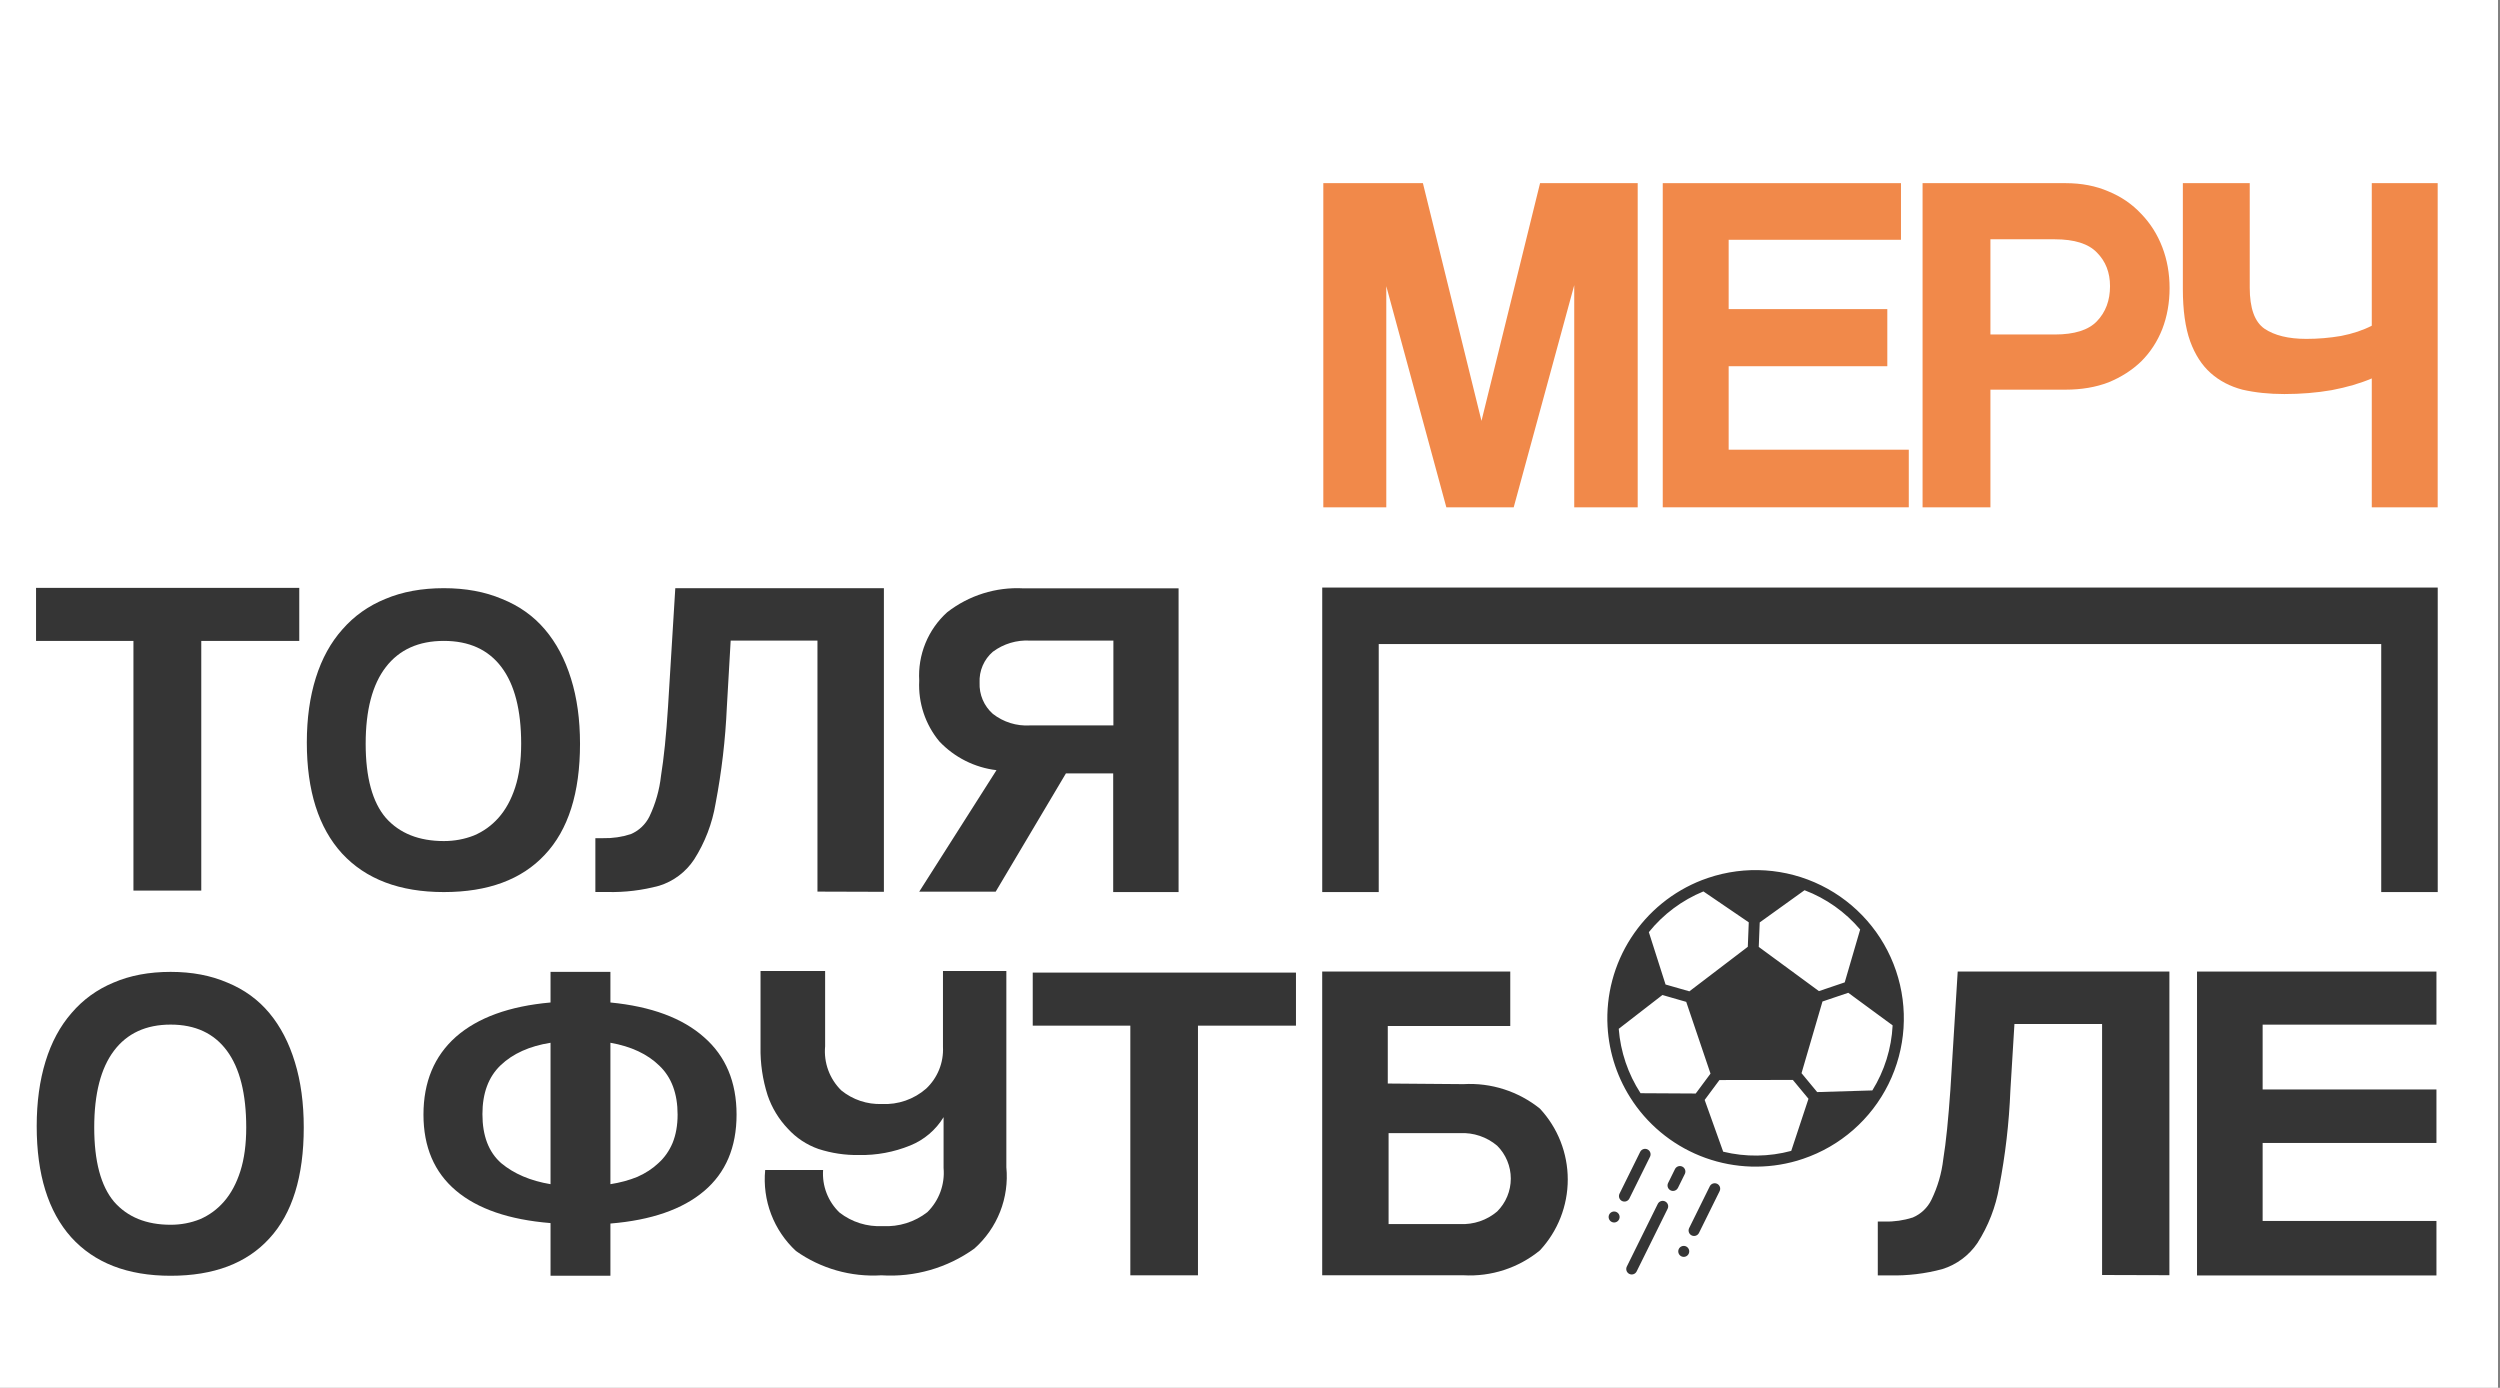 <?xml version="1.0" encoding="UTF-8"?> <svg xmlns="http://www.w3.org/2000/svg" width="1007" height="559" viewBox="0 0 1007 559" fill="none"><rect x="0" y="0" width="1007" height="559" fill="#808080" stroke="none"/><rect width="1006.2" height="559" fill="white"></rect><path d="M53.75 358.728V258.164H14.52V236.795H120.548V258.164H81.073V358.728H53.75Z" fill="#353535"></path><path d="M329.271 359.141V258.036H294.314L292.773 284.862C292.197 297.892 290.679 310.864 288.231 323.673C286.893 331.716 283.94 339.4 279.553 346.259C276.219 351.283 271.263 354.998 265.522 356.777C258.73 358.616 251.71 359.467 244.678 359.304H239.812V337.616H242.975C246.743 337.698 250.499 337.147 254.086 335.985C257.382 334.591 260.062 332.041 261.629 328.81C264.066 323.672 265.629 318.16 266.252 312.503C267.387 305.49 268.361 296.195 269.091 284.535L272.01 236.918H356.035V359.223L329.271 359.141Z" fill="#353535"></path><path d="M429.348 311.531L401.063 359.161H370.265L401.387 310.226C392.608 309.183 384.466 305.087 378.37 298.645C372.699 291.809 369.805 283.07 370.265 274.178C369.958 269.025 370.811 263.87 372.762 259.097C374.713 254.323 377.71 250.055 381.53 246.611C390.289 239.796 401.192 236.381 412.247 236.987H474.733V359.324H448.393V311.531H429.348ZM448.474 292.202V258.029H414.84C409.503 257.736 404.23 259.322 399.928 262.515C398.148 264.045 396.74 265.966 395.813 268.129C394.886 270.292 394.464 272.64 394.579 274.993C394.481 277.356 394.911 279.711 395.836 281.884C396.762 284.058 398.16 285.995 399.928 287.553C404.176 290.868 409.474 292.52 414.84 292.202H448.474Z" fill="#353535"></path><path d="M392.471 502.927C381.612 510.738 368.383 514.542 355.034 513.694C342.781 514.451 330.637 510.998 320.616 503.906C316.177 499.79 312.749 494.704 310.598 489.045C308.448 483.386 307.633 477.307 308.218 471.282H331.545C331.321 474.447 331.797 477.622 332.939 480.582C334.081 483.542 335.86 486.215 338.151 488.41C343.116 492.283 349.317 494.225 355.605 493.874C362.07 494.232 368.445 492.232 373.548 488.247C375.876 485.945 377.668 483.158 378.796 480.085C379.923 477.012 380.36 473.727 380.073 470.466V449.995C376.937 455.153 372.216 459.159 366.616 461.413C360.069 464.079 353.048 465.383 345.981 465.246C340.446 465.338 334.934 464.511 329.669 462.8C324.95 461.146 320.717 458.343 317.353 454.644C313.687 450.805 310.904 446.212 309.197 441.186C307.183 434.889 306.218 428.303 306.342 421.693V391.108H332.36V421.448C332.057 424.711 332.485 428 333.614 431.076C334.742 434.152 336.543 436.937 338.885 439.229C343.482 442.965 349.278 444.906 355.197 444.693C361.73 445.023 368.135 442.8 373.059 438.495C375.336 436.351 377.12 433.738 378.289 430.837C379.458 427.936 379.983 424.817 379.829 421.693V391.108H405.357V470.14C405.947 476.234 405.087 482.381 402.847 488.08C400.607 493.778 397.052 498.866 392.471 502.927Z" fill="#353535"></path><path d="M455.299 513.696V413.132H415.987V391.763H522.016V413.132H482.54V513.696H455.299Z" fill="#353535"></path><path d="M589.478 436.691C600.609 436.048 611.583 439.563 620.283 446.559C627.488 454.306 631.495 464.507 631.495 475.104C631.495 485.7 627.488 495.901 620.283 503.648C611.625 510.738 600.635 514.317 589.478 513.679H532.581V391.346H608.335V413.285H558.997V436.446L589.478 436.691ZM559.323 456.427V493.046H588.096C593.54 493.328 598.887 491.52 603.051 487.989C604.794 486.253 606.177 484.189 607.12 481.914C608.064 479.64 608.55 477.2 608.55 474.737C608.55 472.273 608.064 469.834 607.12 467.559C606.177 465.285 604.794 463.22 603.051 461.484C598.883 457.961 593.539 456.154 588.096 456.427H559.323Z" fill="#353535"></path><path d="M846.721 513.569V412.464H811.417L809.779 439.29C809.259 452.321 807.753 465.295 805.274 478.101C803.883 486.133 800.904 493.81 796.509 500.687C793.122 505.692 788.125 509.402 782.339 511.205C775.479 513.044 768.39 513.895 761.287 513.732H756.373V492.044H759.158C762.991 492.132 766.812 491.581 770.462 490.413C773.764 489.009 776.441 486.459 777.997 483.238C780.492 478.107 782.098 472.594 782.748 466.93C783.895 459.918 784.796 450.623 785.615 438.964L788.564 391.346H873.833V513.651L846.721 513.569Z" fill="#353535"></path><path d="M884.961 513.752V391.346H981.402V412.726H911.389V438.84H981.402V460.383H911.389V491.801H981.402V513.752H884.961Z" fill="#353535"></path><path fill-rule="evenodd" clip-rule="evenodd" d="M532.594 236.668H981.915V359.324H959.16V259.423H555.349V359.324H532.594V236.668Z" fill="#353535"></path><path d="M68.737 493.334C72.909 493.334 76.856 492.586 80.576 491.09C84.297 489.478 87.511 487.119 90.217 484.011C93.036 480.789 95.235 476.703 96.813 471.754C98.392 466.804 99.181 460.934 99.181 454.144C99.181 440.562 96.588 430.261 91.401 423.24C86.214 416.219 78.66 412.709 68.737 412.709C58.815 412.709 51.204 416.219 45.904 423.24C40.605 430.261 37.955 440.562 37.955 454.144C37.955 467.725 40.605 477.681 45.904 484.011C51.316 490.227 58.928 493.334 68.737 493.334ZM68.737 513.879C51.373 513.879 38.011 508.7 28.653 498.341C19.407 487.982 14.784 473.077 14.784 453.626C14.784 443.958 15.968 435.268 18.335 427.556C20.703 419.845 24.199 413.342 28.822 408.047C33.445 402.638 39.083 398.552 45.735 395.789C52.388 392.912 60.055 391.473 68.737 391.473C77.307 391.473 84.918 392.912 91.57 395.789C98.335 398.552 103.973 402.638 108.484 408.047C112.994 413.457 116.433 420.075 118.801 427.901C121.169 435.613 122.352 444.36 122.352 454.144C122.352 473.94 117.729 488.845 108.484 498.859C99.35 508.872 86.102 513.879 68.737 513.879Z" fill="#353535"></path><path d="M178.782 338.779C183.05 338.779 187.087 338.031 190.894 336.535C194.7 334.923 197.988 332.564 200.756 329.456C203.64 326.234 205.889 322.148 207.504 317.198C209.119 312.249 209.926 306.379 209.926 299.589C209.926 286.007 207.273 275.706 201.967 268.685C196.661 261.664 188.933 258.154 178.782 258.154C168.632 258.154 160.846 261.664 155.425 268.685C150.003 275.706 147.293 286.007 147.293 299.589C147.293 313.17 150.003 323.126 155.425 329.456C160.961 335.672 168.747 338.779 178.782 338.779ZM178.782 359.324C161.019 359.324 147.35 354.145 137.776 343.786C128.318 333.427 123.589 318.522 123.589 299.071C123.589 289.403 124.8 280.713 127.222 273.001C129.644 265.29 133.22 258.787 137.949 253.492C142.679 248.083 148.446 243.997 155.252 241.234C162.057 238.357 169.901 236.918 178.782 236.918C187.549 236.918 195.335 238.357 202.14 241.234C209.061 243.997 214.829 248.083 219.442 253.492C224.056 258.902 227.574 265.52 229.997 273.346C232.419 281.058 233.63 289.805 233.63 299.589C233.63 319.385 228.901 334.29 219.442 344.304C210.099 354.317 196.546 359.324 178.782 359.324Z" fill="#353535"></path><path d="M221.755 513.879V492.657C205.063 491.305 192.359 486.942 183.645 479.568C174.93 472.195 170.573 461.994 170.573 448.967C170.573 435.817 174.93 425.371 183.645 417.628C192.482 409.885 205.186 405.277 221.755 403.802V391.473H245.874V403.802C262.321 405.4 274.902 410.07 283.616 417.812C292.331 425.432 296.688 435.817 296.688 448.967C296.688 462.117 292.331 472.379 283.616 479.753C274.902 487.127 262.321 491.489 245.874 492.841V513.879H221.755ZM194.323 448.783C194.323 457.508 196.839 464.083 201.872 468.508C207.027 472.809 213.655 475.636 221.755 476.988V420.025C213.286 421.376 206.597 424.387 201.687 429.057C196.778 433.728 194.323 440.303 194.323 448.783ZM272.938 448.967C272.938 440.487 270.483 433.912 265.573 429.242C260.787 424.572 254.22 421.499 245.874 420.025V476.988C249.801 476.373 253.422 475.39 256.736 474.038C260.05 472.563 262.873 470.72 265.205 468.508C267.66 466.295 269.563 463.592 270.913 460.396C272.263 457.078 272.938 453.268 272.938 448.967Z" fill="#353535"></path><path d="M725.592 464.667C724.806 464.933 724.013 465.178 723.221 465.423L730.945 442.128L755.451 441.397C748.43 452.32 737.899 460.527 725.592 464.667Z" fill="#353535"></path><path d="M684.149 442.689L692.414 465.789C679.034 462.248 667.382 453.994 659.603 442.547L684.149 442.689Z" fill="#353535"></path><path d="M669.138 398.355L649.732 413.391C648.95 399.572 653.186 385.935 661.658 374.99L669.138 398.355Z" fill="#353535"></path><path d="M726.56 356.077L706.647 370.374L686.36 356.564C687.139 356.277 687.896 355.997 688.703 355.724C700.996 351.539 714.348 351.663 726.56 356.077Z" fill="#353535"></path><path d="M764.632 411.958L744.859 397.425L751.735 373.869C760.475 384.601 765.054 398.124 764.632 411.958Z" fill="#353535"></path><path d="M723.201 432.783L691.459 432.836L680.932 401.745L706.176 382.502L732.287 401.684L723.201 432.783Z" fill="#353535"></path><path d="M657.831 443.866C664.935 454.276 675.151 462.172 687.015 466.423C698.88 470.675 711.786 471.064 723.885 467.534C724.678 467.289 725.489 467.038 726.303 466.762C741.306 461.682 753.676 450.851 760.692 436.65C767.709 422.45 768.797 406.044 763.717 391.041C758.637 376.039 747.806 363.669 733.606 356.652C719.405 349.636 702.999 348.548 687.997 353.628C687.182 353.903 686.393 354.194 685.576 354.497C673.83 359.049 663.823 367.198 656.988 377.78C650.153 388.362 646.839 400.835 647.52 413.414L647.528 413.437L647.528 413.498C648.126 424.339 651.672 434.811 657.783 443.785L657.829 443.843L657.831 443.866ZM664.03 444.785L682.591 444.893L688.831 462.338C679.079 458.925 670.484 452.839 664.026 444.775L664.03 444.785ZM670.884 396.559L664.153 375.464C669.984 368.236 677.544 362.596 686.133 359.064L704.402 371.516L704.016 381.37L680.484 399.307L670.884 396.559ZM721.682 356.858L706.618 367.68L691.321 357.257C701.199 354.248 711.729 354.11 721.682 356.858ZM683.537 402.538L706.201 385.263L729.73 402.549L721.543 430.572L693.046 430.622L683.537 402.538ZM722.163 434.997L728.454 442.587L721.512 463.577C712.546 465.987 703.117 466.098 694.097 463.9L686.639 443.055L692.584 435.041L722.163 434.997ZM751.099 443.73C744.865 451.961 736.416 458.248 726.741 461.856L732.558 444.284L751.099 443.73ZM754.18 439.225L731.957 439.889L725.654 432.274L734.09 403.408L744.476 399.892L762.351 413.026C761.889 422.31 759.077 431.324 754.18 439.225ZM759.524 392.461C761.173 397.334 762.129 402.415 762.367 407.554L747.417 396.56L752.612 378.746C755.546 382.972 757.873 387.589 759.524 392.461ZM749.273 374.41L743.055 395.702L732.666 399.22L708.429 381.418L708.813 371.552L726.868 358.579C735.556 361.875 743.265 367.322 749.273 374.41ZM660.916 379.897L666.556 397.545L651.882 408.907C652.11 398.578 655.239 388.521 660.913 379.886L660.916 379.897ZM652.038 414.394L669.616 400.789L679.209 403.551L688.994 432.447L683.04 440.47L660.813 440.345C655.761 432.567 652.74 423.646 652.027 414.398L652.038 414.394ZM671.718 486.897C671.978 486.37 672.018 485.762 671.83 485.206C671.642 484.65 671.24 484.192 670.714 483.932C670.188 483.672 669.58 483.632 669.024 483.82C668.468 484.008 668.009 484.41 667.749 484.936L655.278 510.176C655.021 510.701 654.982 511.306 655.169 511.859C655.356 512.413 655.755 512.87 656.278 513.13C656.804 513.39 657.412 513.43 657.967 513.242C658.522 513.054 658.98 512.653 659.24 512.127L671.718 486.897ZM691.665 476.838C691.139 476.579 690.532 476.538 689.976 476.727C689.421 476.915 688.963 477.315 688.703 477.841L680.389 494.668C680.131 495.193 680.092 495.798 680.28 496.351C680.467 496.905 680.866 497.362 681.389 497.622C681.915 497.882 682.522 497.922 683.077 497.734C683.633 497.546 684.091 497.145 684.351 496.619L692.665 479.792C692.925 479.266 692.965 478.659 692.777 478.104C692.589 477.548 692.188 477.09 691.662 476.83L691.665 476.838Z" fill="#353535"></path><path d="M676.118 504.768C676.51 505.925 677.765 506.546 678.922 506.154C680.079 505.762 680.7 504.506 680.308 503.349C679.916 502.192 678.661 501.572 677.503 501.964C676.346 502.355 675.726 503.611 676.118 504.768Z" fill="#353535"></path><path d="M664.624 465.947C664.753 465.687 664.829 465.403 664.848 465.113C664.868 464.823 664.829 464.532 664.736 464.257C664.643 463.982 664.497 463.728 664.305 463.509C664.114 463.29 663.881 463.111 663.62 462.983C663.36 462.854 663.076 462.778 662.786 462.758C662.496 462.739 662.206 462.777 661.93 462.871C661.655 462.964 661.401 463.11 661.182 463.302C660.963 463.493 660.785 463.726 660.656 463.986L652.342 480.813C652.084 481.338 652.045 481.943 652.233 482.496C652.42 483.05 652.819 483.507 653.342 483.767C653.868 484.027 654.475 484.067 655.03 483.879C655.586 483.691 656.044 483.29 656.304 482.764L664.624 465.947Z" fill="#353535"></path><path d="M648.074 490.915C648.465 492.072 649.721 492.692 650.878 492.301C652.035 491.909 652.655 490.653 652.264 489.496C651.872 488.339 650.616 487.719 649.459 488.11C648.302 488.502 647.682 489.758 648.074 490.915Z" fill="#353535"></path><path d="M675.874 478.487L678.645 472.878C678.774 472.617 678.85 472.334 678.869 472.044C678.889 471.754 678.851 471.463 678.757 471.188C678.664 470.912 678.518 470.658 678.326 470.439C678.135 470.221 677.902 470.042 677.642 469.913C677.381 469.784 677.098 469.708 676.808 469.689C676.518 469.67 676.227 469.708 675.951 469.801C675.676 469.894 675.422 470.041 675.203 470.232C674.985 470.424 674.806 470.656 674.677 470.917L671.906 476.526C671.648 477.051 671.609 477.656 671.796 478.209C671.984 478.763 672.383 479.22 672.906 479.48C673.432 479.74 674.039 479.78 674.594 479.592C675.15 479.404 675.608 479.003 675.868 478.477L675.874 478.487Z" fill="#353535"></path><path d="M634.103 204.342V114.872L609.72 204.342H582.585L558.398 115.266V204.342H533.032V73.775H573.146L596.742 169.537L620.339 73.775H659.666V204.342H634.103Z" fill="#F1894A"></path><path d="M669.756 204.342V73.775H765.715V96.585H696.302V124.508H760.209V147.514H696.302V181.139H768.861V204.342H669.756Z" fill="#F1894A"></path><path d="M827.7 134.733C835.565 134.733 841.202 132.963 844.61 129.423C848.15 125.753 849.919 121.034 849.919 115.266C849.919 109.76 848.15 105.237 844.61 101.698C841.202 98.158 835.565 96.389 827.7 96.389H801.744V134.733H827.7ZM774.411 204.342V73.775H832.026C838.449 73.775 844.217 74.89 849.33 77.118C854.442 79.216 858.834 82.231 862.504 86.163C866.175 89.965 868.993 94.422 870.96 99.535C872.926 104.647 873.909 110.153 873.909 116.052C873.909 121.951 872.926 127.457 870.96 132.57C868.993 137.551 866.175 141.877 862.504 145.548C858.834 149.087 854.442 151.906 849.33 154.003C844.217 155.969 838.449 156.953 832.026 156.953H801.744V204.342H774.411Z" fill="#F1894A"></path><path d="M955.352 204.342V152.43C950.764 154.396 945.389 155.969 939.228 157.149C933.197 158.198 926.84 158.722 920.154 158.722C913.993 158.722 908.356 158.132 903.243 156.953C898.262 155.642 894.001 153.413 890.462 150.267C886.922 147.121 884.169 142.86 882.203 137.486C880.237 131.98 879.254 124.966 879.254 116.445V73.775H906.193V115.856C906.193 124.114 908.159 129.62 912.092 132.373C916.156 135.126 921.793 136.502 929.003 136.502C933.722 136.502 938.376 136.109 942.964 135.323C947.683 134.405 951.812 133.028 955.352 131.193V73.775H981.898V204.342H955.352Z" fill="#F1894A"></path></svg> 